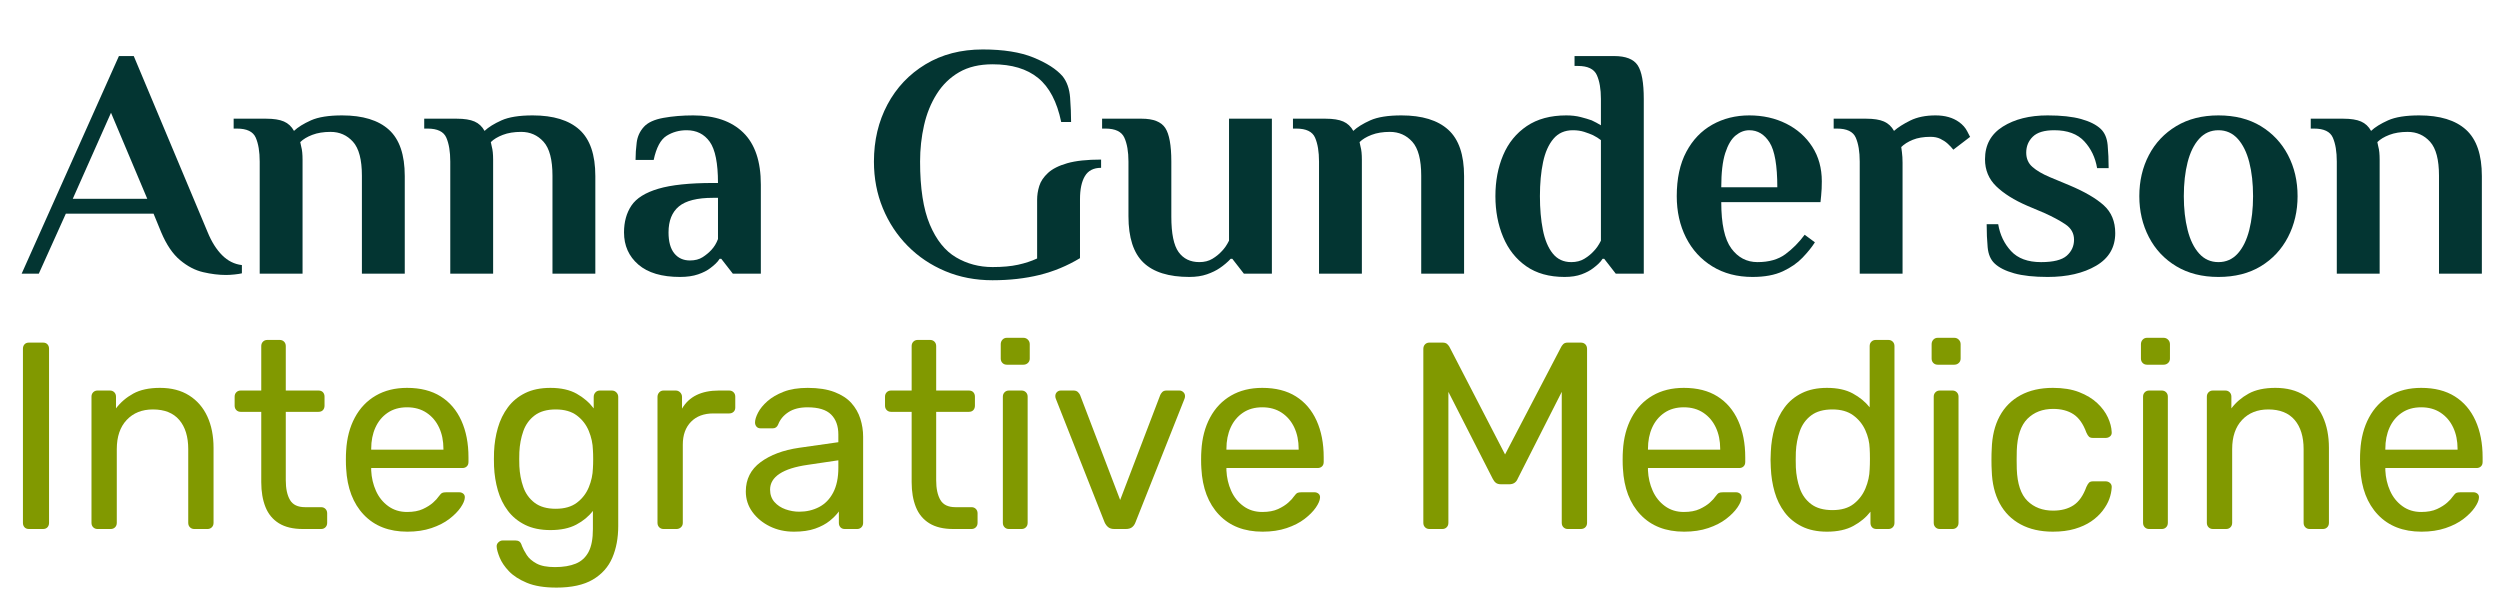 <?xml version="1.0" encoding="UTF-8"?>
<svg id="Layer_2" data-name="Layer 2" xmlns="http://www.w3.org/2000/svg" viewBox="0 0 394.295 94.858">
  <defs>
    <style>
      .cls-1 {
        fill: #819900;
      }

      .cls-2 {
        fill: #033532;
      }
    </style>
  </defs>
  <g id="Layer_1-2" data-name="Layer 1">
    <g>
      <path class="cls-2" d="M35.656,43.368c-1.145,0-2.35-.147-3.614-.442-1.266-.294-2.479-.927-3.64-1.898-1.162-.97-2.158-2.444-2.99-4.42l-1.196-2.912h-13.832l-4.264,9.464h-2.704L18.756,8.84h2.34l11.648,27.768c.624,1.525,1.386,2.739,2.288,3.64.9.902,1.94,1.422,3.12,1.56v1.3c-.278.068-.668.13-1.17.182-.503.052-.945.078-1.326.078ZM11.476,31.356h11.752l-5.72-13.572-6.032,13.572Z"/>
      <path class="cls-2" d="M40.96,43.16v-17.68c0-1.56-.208-2.816-.624-3.77-.416-.953-1.404-1.43-2.964-1.43h-.521v-1.56h5.148c1.178,0,2.105.148,2.782.442.676.295,1.204.789,1.586,1.482.624-.589,1.516-1.144,2.678-1.664,1.161-.52,2.799-.78,4.914-.78,3.258,0,5.72.754,7.384,2.262,1.664,1.508,2.496,3.944,2.496,7.306v15.392h-6.76v-15.444c0-2.53-.469-4.316-1.404-5.356s-2.115-1.56-3.536-1.56c-1.109,0-2.071.156-2.886.468-.815.312-1.448.694-1.898,1.144l.156.728c.069.243.121.538.156.884.034.347.052.728.052,1.144v17.992h-6.76Z"/>
      <path class="cls-2" d="M71.016,43.16v-17.68c0-1.56-.208-2.816-.624-3.77-.416-.953-1.404-1.43-2.964-1.43h-.521v-1.56h5.148c1.178,0,2.105.148,2.782.442.676.295,1.204.789,1.586,1.482.624-.589,1.516-1.144,2.678-1.664,1.161-.52,2.799-.78,4.914-.78,3.258,0,5.72.754,7.384,2.262,1.664,1.508,2.496,3.944,2.496,7.306v15.392h-6.76v-15.444c0-2.53-.469-4.316-1.404-5.356s-2.115-1.56-3.536-1.56c-1.109,0-2.071.156-2.886.468-.815.312-1.448.694-1.898,1.144l.156.728c.069.243.121.538.156.884.034.347.052.728.052,1.144v17.992h-6.76Z"/>
      <path class="cls-2" d="M107.259,43.68c-2.878,0-5.069-.649-6.578-1.95-1.508-1.3-2.262-2.99-2.262-5.07,0-1.664.391-3.076,1.17-4.238.78-1.161,2.192-2.045,4.238-2.652,2.045-.606,4.922-.91,8.632-.91h.78c0-3.12-.434-5.286-1.3-6.5-.867-1.213-2.08-1.82-3.641-1.82-1.179,0-2.235.295-3.172.884-.936.59-1.612,1.855-2.027,3.796h-2.86c0-.901.06-1.82.182-2.756.121-.936.494-1.75,1.118-2.444.624-.693,1.655-1.17,3.094-1.43,1.438-.26,3.008-.39,4.706-.39,3.397,0,6.023.902,7.878,2.704,1.854,1.803,2.782,4.542,2.782,8.216v14.04h-4.42l-1.82-2.34h-.26c-.174.278-.39.538-.649.78-.261.243-.529.468-.807.676-.485.382-1.127.711-1.924.987-.798.277-1.751.416-2.86.416ZM108.819,41.08c.797,0,1.464-.173,2.002-.52.537-.346.996-.728,1.378-1.144.45-.485.797-1.057,1.04-1.716v-6.5h-.78c-2.496,0-4.29.451-5.382,1.352-1.092.902-1.638,2.271-1.638,4.108,0,1.456.303,2.557.91,3.302.605.746,1.43,1.118,2.47,1.118Z"/>
      <path class="cls-2" d="M156.555,44.2c-2.704,0-5.192-.477-7.462-1.43-2.271-.953-4.247-2.279-5.928-3.978-1.683-1.698-2.99-3.683-3.927-5.954-.936-2.271-1.403-4.723-1.403-7.358,0-3.328.71-6.326,2.132-8.996,1.421-2.669,3.423-4.784,6.006-6.344,2.582-1.56,5.59-2.34,9.022-2.34,3.258,0,5.928.425,8.008,1.274,2.08.85,3.604,1.829,4.576,2.938.692.867,1.092,1.994,1.195,3.38.104,1.387.156,2.67.156,3.848h-1.56c-.659-3.189-1.872-5.503-3.641-6.942-1.768-1.438-4.16-2.158-7.176-2.158-2.08,0-3.84.416-5.278,1.248s-2.617,1.976-3.536,3.432-1.586,3.103-2.002,4.94c-.416,1.838-.624,3.744-.624,5.72,0,4.195.512,7.506,1.534,9.932,1.022,2.427,2.4,4.152,4.134,5.174,1.733,1.023,3.657,1.534,5.772,1.534,1.56,0,2.895-.121,4.004-.364,1.109-.242,2.114-.572,3.016-.988v-9.256c0-.728.112-1.456.339-2.184.225-.728.684-1.412,1.378-2.054.692-.641,1.707-1.152,3.042-1.534,1.334-.381,3.11-.572,5.33-.572v1.3c-1.18,0-2.028.434-2.549,1.3-.52.867-.779,2.08-.779,3.64v9.308c-2.012,1.214-4.144,2.098-6.396,2.652-2.254.554-4.715.832-7.384.832Z"/>
      <path class="cls-2" d="M187.598,43.68c-3.259,0-5.677-.753-7.254-2.262-1.578-1.508-2.366-3.943-2.366-7.306v-8.632c0-1.56-.217-2.816-.649-3.77-.435-.953-1.431-1.43-2.99-1.43h-.52v-1.56h6.239c1.837,0,3.076.486,3.719,1.456.641.971.962,2.739.962,5.304v8.684c0,2.67.381,4.533,1.144,5.59.762,1.058,1.854,1.586,3.276,1.586.797,0,1.481-.173,2.054-.52.572-.346,1.048-.728,1.43-1.144.242-.242.459-.502.65-.78.19-.277.372-.589.546-.936v-19.24h6.76v24.44h-4.42l-1.82-2.34h-.26c-.485.52-1.058,1.006-1.716,1.456-.555.382-1.23.711-2.028.987-.798.277-1.716.416-2.756.416Z"/>
      <path class="cls-2" d="M208.033,43.16v-17.68c0-1.56-.208-2.816-.624-3.77-.416-.953-1.404-1.43-2.964-1.43h-.521v-1.56h5.148c1.178,0,2.105.148,2.782.442.676.295,1.204.789,1.586,1.482.624-.589,1.516-1.144,2.678-1.664,1.161-.52,2.799-.78,4.914-.78,3.258,0,5.72.754,7.384,2.262,1.664,1.508,2.496,3.944,2.496,7.306v15.392h-6.76v-15.444c0-2.53-.469-4.316-1.404-5.356s-2.115-1.56-3.536-1.56c-1.109,0-2.071.156-2.886.468-.815.312-1.448.694-1.898,1.144l.156.728c.069.243.121.538.156.884.034.347.052.728.052,1.144v17.992h-6.76Z"/>
      <path class="cls-2" d="M246.773,43.68c-2.427,0-4.445-.562-6.058-1.689-1.612-1.126-2.826-2.66-3.64-4.602-.815-1.941-1.223-4.09-1.223-6.448,0-2.392.407-4.55,1.223-6.474.813-1.924,2.054-3.449,3.718-4.576,1.664-1.126,3.744-1.69,6.239-1.69.832,0,1.587.087,2.263.26.676.174,1.256.347,1.742.52.52.243,1.005.503,1.456.78v-4.16c0-1.56-.218-2.816-.65-3.77-.434-.953-1.43-1.43-2.99-1.43h-.52v-1.56h6.239c1.838,0,3.076.486,3.719,1.456.641.971.962,2.739.962,5.304v27.56h-4.42l-1.82-2.34h-.26c-.174.278-.391.538-.65.78-.26.243-.528.468-.806.676-.486.382-1.102.711-1.846.987-.746.277-1.639.416-2.679.416ZM247.813,41.34c.797,0,1.482-.173,2.055-.52.571-.346,1.048-.728,1.43-1.144.242-.242.459-.502.649-.78.19-.277.372-.589.547-.936v-15.86c-.348-.277-.764-.537-1.248-.78-.382-.173-.842-.346-1.378-.52-.538-.173-1.137-.26-1.795-.26-1.282,0-2.306.451-3.067,1.352-.763.902-1.31,2.132-1.638,3.692-.33,1.56-.494,3.346-.494,5.356,0,1.976.155,3.753.468,5.33.312,1.578.832,2.817,1.56,3.718.729.902,1.698,1.352,2.912,1.352Z"/>
      <path class="cls-2" d="M276.413,43.68c-2.427,0-4.542-.554-6.344-1.664-1.803-1.109-3.189-2.626-4.16-4.55-.971-1.924-1.456-4.099-1.456-6.526,0-2.773.502-5.104,1.508-6.994,1.006-1.889,2.374-3.319,4.108-4.29,1.733-.97,3.674-1.456,5.824-1.456,2.148,0,4.09.434,5.824,1.3,1.732.867,3.102,2.08,4.107,3.64,1.005,1.56,1.508,3.38,1.508,5.46,0,.382-.009.772-.025,1.17-.019.399-.044.754-.078,1.066l-.104,1.04h-15.651c0,3.432.527,5.868,1.586,7.306,1.057,1.439,2.435,2.158,4.134,2.158,1.802,0,3.267-.416,4.394-1.248s2.141-1.854,3.042-3.068l1.612,1.196c-.485.763-1.136,1.569-1.95,2.418-.814.85-1.854,1.569-3.12,2.158-1.266.588-2.852.883-4.758.883ZM271.474,29.536h8.84c0-3.432-.408-5.789-1.223-7.072-.814-1.282-1.881-1.924-3.197-1.924-.764,0-1.482.278-2.158.832-.676.555-1.222,1.482-1.638,2.782-.416,1.3-.624,3.094-.624,5.382Z"/>
      <path class="cls-2" d="M293.312,43.16v-17.68c0-1.56-.208-2.816-.624-3.77-.416-.953-1.404-1.43-2.964-1.43h-.521v-1.56h5.148c1.178,0,2.105.148,2.782.442.676.295,1.204.789,1.586,1.482.624-.554,1.481-1.1,2.573-1.638,1.093-.537,2.418-.806,3.979-.806,1.49,0,2.721.347,3.691,1.04.59.416,1.031.919,1.326,1.508.294.59.442.867.442.832l-2.652,2.028c-.242-.312-.555-.641-.936-.988-.312-.277-.686-.52-1.118-.728-.434-.208-.945-.312-1.534-.312-1.109,0-2.046.156-2.808.468-.763.312-1.37.694-1.82,1.144l.104.78c.034.243.06.512.077.806.018.295.026.598.026.91v17.472h-6.76Z"/>
      <path class="cls-2" d="M322.952,43.68c-2.15,0-3.909-.19-5.278-.571-1.37-.381-2.4-.901-3.094-1.56-.624-.589-.988-1.438-1.092-2.548-.104-1.109-.156-2.322-.156-3.64h1.82c.276,1.664.953,3.077,2.027,4.238,1.074,1.162,2.652,1.742,4.732,1.742,1.94,0,3.293-.338,4.056-1.014s1.145-1.516,1.145-2.522c0-1.005-.451-1.811-1.353-2.418-.901-.606-2.011-1.204-3.328-1.794l-2.704-1.144c-2.08-.901-3.709-1.924-4.888-3.068-1.179-1.144-1.768-2.565-1.768-4.264,0-2.253.936-3.969,2.808-5.148,1.872-1.178,4.229-1.768,7.072-1.768,2.148,0,3.908.191,5.277.572,1.369.382,2.4.902,3.095,1.56.624.59.987,1.439,1.092,2.548.104,1.11.156,2.323.156,3.64h-1.82c-.278-1.664-.954-3.076-2.028-4.238-1.074-1.161-2.651-1.742-4.731-1.742-1.561,0-2.688.338-3.38,1.014-.694.676-1.04,1.517-1.04,2.522,0,.936.329,1.69.987,2.262.658.572,1.561,1.101,2.704,1.586l3.12,1.3c2.393,1.006,4.194,2.054,5.408,3.146,1.213,1.092,1.82,2.557,1.82,4.394,0,2.254-1.006,3.97-3.017,5.148-2.011,1.179-4.559,1.768-7.644,1.768Z"/>
      <path class="cls-2" d="M349.888,43.68c-2.565,0-4.783-.562-6.655-1.689-1.872-1.126-3.312-2.66-4.316-4.602-1.006-1.941-1.508-4.09-1.508-6.448,0-2.392.502-4.55,1.508-6.474,1.005-1.924,2.444-3.449,4.316-4.576,1.872-1.126,4.09-1.69,6.655-1.69,2.601,0,4.827.564,6.683,1.69,1.854,1.127,3.284,2.652,4.29,4.576,1.005,1.924,1.508,4.082,1.508,6.474,0,2.358-.503,4.507-1.508,6.448-1.006,1.942-2.437,3.476-4.29,4.602-1.855,1.127-4.082,1.689-6.683,1.689ZM349.888,41.34c1.214,0,2.228-.45,3.042-1.352.814-.901,1.422-2.14,1.82-3.718.398-1.577.598-3.354.598-5.33,0-2.01-.199-3.796-.598-5.356s-1.006-2.79-1.82-3.692c-.814-.901-1.828-1.352-3.042-1.352s-2.228.451-3.042,1.352c-.814.902-1.422,2.132-1.819,3.692-.399,1.56-.599,3.346-.599,5.356,0,1.976.199,3.753.599,5.33.397,1.578,1.005,2.817,1.819,3.718.814.902,1.828,1.352,3.042,1.352Z"/>
      <path class="cls-2" d="M368.555,43.16v-17.68c0-1.56-.208-2.816-.624-3.77-.416-.953-1.404-1.43-2.964-1.43h-.521v-1.56h5.148c1.178,0,2.105.148,2.782.442.676.295,1.204.789,1.586,1.482.624-.589,1.516-1.144,2.678-1.664,1.161-.52,2.799-.78,4.914-.78,3.258,0,5.72.754,7.384,2.262,1.664,1.508,2.496,3.944,2.496,7.306v15.392h-6.76v-15.444c0-2.53-.469-4.316-1.404-5.356s-2.115-1.56-3.536-1.56c-1.109,0-2.071.156-2.886.468-.815.312-1.448.694-1.898,1.144l.156.728c.069.243.121.538.156.884.034.347.052.728.052,1.144v17.992h-6.76Z"/>
    </g>
    <g>
      <path class="cls-1" d="M4.574,83.434c-.305,0-.541-.09-.707-.273-.166-.182-.249-.413-.249-.693v-27.468c0-.279.083-.51.249-.693.167-.182.402-.273.707-.273h2.204c.305,0,.541.091.707.273.167.183.25.414.25.693v27.468c0,.28-.083.511-.25.693-.167.183-.402.273-.707.273h-2.204Z"/>
      <path class="cls-1" d="M15.384,83.434c-.277,0-.506-.09-.686-.273-.181-.182-.27-.413-.27-.693v-19.908c0-.279.089-.511.27-.693.18-.182.409-.273.686-.273h1.954c.277,0,.506.091.687.273.18.182.27.414.27.693v1.848c.721-.952,1.628-1.729,2.724-2.331,1.095-.602,2.501-.903,4.22-.903,1.802,0,3.333.399,4.595,1.197,1.261.798,2.217,1.904,2.869,3.318.651,1.415.977,3.06.977,4.935v11.844c0,.28-.09.511-.271.693-.181.183-.409.273-.686.273h-2.079c-.277,0-.506-.09-.686-.273-.181-.182-.27-.413-.27-.693v-11.634c0-1.959-.472-3.493-1.414-4.599-.942-1.105-2.328-1.659-4.158-1.659-1.719,0-3.098.553-4.137,1.659-1.04,1.106-1.56,2.64-1.56,4.599v11.634c0,.28-.09.511-.27.693-.181.183-.409.273-.686.273h-2.079Z"/>
      <path class="cls-1" d="M47.775,83.434c-1.553,0-2.814-.301-3.785-.903-.969-.602-1.676-1.456-2.119-2.562-.443-1.106-.666-2.415-.666-3.927v-11.088h-3.243c-.277,0-.506-.091-.686-.273-.181-.182-.27-.413-.27-.693v-1.428c0-.279.089-.511.27-.693.18-.182.409-.273.686-.273h3.243v-7.014c0-.28.09-.511.271-.693.18-.182.408-.273.686-.273h1.953c.277,0,.506.091.688.273.18.182.27.413.27.693v7.014h5.156c.305,0,.541.091.707.273s.248.414.248.693v1.428c0,.28-.082.511-.248.693-.166.182-.402.273-.707.273h-5.156v10.794c0,1.316.221,2.352.666,3.108.441.756,1.232,1.134,2.369,1.134h2.537c.275,0,.506.091.686.273.18.182.27.414.27.693v1.512c0,.28-.09.511-.27.693-.18.183-.41.273-.686.273h-2.869Z"/>
      <path class="cls-1" d="M64.24,83.854c-2.884,0-5.17-.889-6.86-2.667-1.691-1.778-2.62-4.207-2.786-7.287-.028-.363-.042-.833-.042-1.407,0-.574.014-1.043.042-1.407.11-1.988.567-3.73,1.372-5.229.804-1.498,1.905-2.652,3.306-3.465,1.399-.812,3.042-1.218,4.927-1.218,2.106,0,3.874.448,5.302,1.344,1.428.896,2.516,2.17,3.264,3.822.749,1.653,1.123,3.584,1.123,5.796v.714c0,.309-.09.546-.271.714s-.409.252-.686.252h-14.387v.378c.055,1.148.305,2.22.748,3.213.443.994,1.088,1.799,1.934,2.415.846.616,1.836.924,2.973.924.998,0,1.83-.154,2.495-.462s1.206-.651,1.622-1.029c.415-.378.692-.678.831-.903.25-.336.443-.539.582-.609.139-.07.36-.105.666-.105h2.037c.249,0,.464.077.645.231.18.154.256.372.229.651-.028.42-.25.931-.665,1.533-.416.603-1.005,1.197-1.768,1.785-.763.588-1.705,1.071-2.827,1.449-1.123.378-2.391.567-3.805.567ZM58.544,70.917h11.393v-.126c0-1.26-.229-2.379-.686-3.36-.458-.98-1.116-1.757-1.976-2.331-.859-.574-1.885-.861-3.077-.861-1.191,0-2.211.287-3.056.861-.846.574-1.49,1.351-1.934,2.331-.443.98-.665,2.1-.665,3.36v.126Z"/>
      <path class="cls-1" d="M87.733,92.674c-1.886,0-3.431-.252-4.637-.756-1.205-.504-2.148-1.113-2.827-1.827-.68-.714-1.164-1.428-1.455-2.142-.291-.714-.451-1.281-.479-1.701-.027-.28.062-.519.271-.714.208-.196.437-.294.687-.294h1.995c.25,0,.458.056.624.168.166.111.305.35.416.714.166.42.416.889.748,1.407.333.518.846.966,1.539,1.344.692.378,1.663.567,2.91.567,1.303,0,2.397-.182,3.285-.546.887-.364,1.559-.98,2.017-1.848.457-.868.686-2.072.686-3.612v-2.856c-.665.868-1.538,1.589-2.619,2.163-1.081.574-2.439.861-4.075.861-1.553,0-2.883-.273-3.991-.819-1.109-.546-2.017-1.288-2.724-2.226-.707-.938-1.234-2.009-1.58-3.213-.347-1.204-.548-2.464-.604-3.78-.027-.783-.027-1.554,0-2.31.056-1.315.257-2.576.604-3.78.346-1.204.873-2.282,1.58-3.234.707-.952,1.614-1.701,2.724-2.247,1.108-.546,2.438-.819,3.991-.819,1.663,0,3.042.308,4.138.924,1.095.616,1.988,1.386,2.682,2.31v-1.806c0-.279.09-.518.271-.714.18-.196.408-.294.686-.294h1.913c.276,0,.513.098.707.294.193.196.291.435.291.714v20.37c0,1.875-.312,3.542-.936,4.998-.624,1.456-1.649,2.604-3.077,3.444s-3.348,1.26-5.759,1.26ZM87.65,80.242c1.386,0,2.501-.322,3.347-.966.846-.644,1.469-1.456,1.871-2.436.401-.979.617-1.974.645-2.982.027-.392.042-.875.042-1.449,0-.574-.015-1.057-.042-1.449-.027-1.008-.243-2.001-.645-2.982-.402-.979-1.025-1.792-1.871-2.436-.846-.644-1.961-.966-3.347-.966-1.387,0-2.495.315-3.327.945-.831.63-1.428,1.457-1.787,2.478-.361,1.022-.568,2.121-.624,3.297-.028.729-.028,1.47,0,2.226.056,1.176.263,2.275.624,3.297.359,1.022.956,1.848,1.787,2.478.832.63,1.94.945,3.327.945Z"/>
      <path class="cls-1" d="M104.655,83.434c-.277,0-.506-.09-.686-.273-.181-.182-.271-.413-.271-.693v-19.866c0-.279.09-.518.271-.714.18-.196.408-.294.686-.294h1.913c.276,0,.513.098.706.294.194.196.292.435.292.714v1.848c.554-.952,1.315-1.666,2.286-2.142.971-.476,2.148-.714,3.534-.714h1.622c.276,0,.506.091.686.273.181.182.271.414.271.693v1.722c0,.28-.09.504-.271.672-.18.168-.409.252-.686.252h-2.495c-1.497,0-2.675.441-3.534,1.323-.859.882-1.289,2.079-1.289,3.591v12.348c0,.28-.098.511-.291.693-.194.183-.43.273-.707.273h-2.037Z"/>
      <path class="cls-1" d="M125.196,83.854c-1.387,0-2.647-.28-3.784-.84-1.137-.56-2.052-1.316-2.744-2.268-.693-.952-1.04-2.03-1.04-3.234,0-1.932.776-3.472,2.329-4.62,1.552-1.148,3.575-1.904,6.07-2.268l6.195-.882v-1.218c0-1.344-.381-2.394-1.144-3.15s-2.003-1.134-3.721-1.134c-1.221,0-2.219.252-2.994.756-.776.504-1.317,1.148-1.622,1.932-.166.42-.457.63-.873.63h-1.871c-.305,0-.534-.091-.686-.273-.153-.182-.229-.399-.229-.651,0-.42.159-.938.478-1.554.318-.616.812-1.218,1.477-1.806.665-.588,1.518-1.084,2.557-1.491,1.04-.406,2.308-.609,3.805-.609,1.663,0,3.062.217,4.2.651,1.136.434,2.03,1.015,2.682,1.743.65.729,1.122,1.554,1.413,2.478.292.924.438,1.863.438,2.814v13.608c0,.28-.091.511-.271.693-.181.183-.409.273-.687.273h-1.912c-.306,0-.541-.09-.707-.273-.166-.182-.25-.413-.25-.693v-1.806c-.36.504-.846,1.001-1.455,1.491-.61.49-1.372.896-2.287,1.218-.914.322-2.037.483-3.367.483ZM126.069,80.704c1.136,0,2.176-.245,3.118-.735.942-.49,1.684-1.253,2.225-2.289.54-1.036.811-2.338.811-3.906v-1.176l-4.823.714c-1.969.28-3.451.75-4.449,1.407-.998.658-1.496,1.491-1.496,2.499,0,.784.229,1.435.686,1.953.457.519,1.04.903,1.746,1.155.707.252,1.435.378,2.184.378Z"/>
      <path class="cls-1" d="M150.352,83.434c-1.553,0-2.813-.301-3.784-.903-.97-.602-1.677-1.456-2.12-2.562-.443-1.106-.665-2.415-.665-3.927v-11.088h-3.243c-.277,0-.507-.091-.687-.273-.181-.182-.271-.413-.271-.693v-1.428c0-.279.09-.511.271-.693.18-.182.409-.273.687-.273h3.243v-7.014c0-.28.09-.511.271-.693.18-.182.408-.273.686-.273h1.954c.277,0,.506.091.687.273.18.182.271.413.271.693v7.014h5.155c.305,0,.541.091.707.273s.249.414.249.693v1.428c0,.28-.083.511-.249.693-.166.182-.402.273-.707.273h-5.155v10.794c0,1.316.221,2.352.665,3.108.442.756,1.232,1.134,2.37,1.134h2.536c.276,0,.506.091.686.273.181.182.271.414.271.693v1.512c0,.28-.09.511-.271.693-.18.183-.409.273-.686.273h-2.869Z"/>
      <path class="cls-1" d="M158.792,57.52c-.277,0-.506-.09-.686-.273-.181-.182-.271-.413-.271-.693v-2.268c0-.28.09-.518.271-.714.18-.196.408-.294.686-.294h2.62c.276,0,.513.098.707.294.193.196.291.434.291.714v2.268c0,.28-.098.511-.291.693-.194.183-.431.273-.707.273h-2.62ZM159.125,83.434c-.277,0-.506-.09-.686-.273-.181-.182-.271-.413-.271-.693v-19.908c0-.279.09-.511.271-.693.18-.182.408-.273.686-.273h1.996c.276,0,.505.091.686.273s.271.414.271.693v19.908c0,.28-.09.511-.271.693-.181.183-.409.273-.686.273h-1.996Z"/>
      <path class="cls-1" d="M175.756,83.434c-.415,0-.741-.098-.977-.294-.236-.196-.423-.448-.562-.756l-7.692-19.488c-.056-.14-.083-.279-.083-.42,0-.252.083-.462.249-.63.167-.168.375-.252.624-.252h1.996c.305,0,.54.084.707.252.166.168.276.322.332.462l6.32,16.548,6.32-16.548c.055-.14.159-.294.312-.462s.381-.252.687-.252h2.037c.222,0,.423.084.603.252.181.168.271.378.271.63,0,.141-.027.28-.083.42l-7.733,19.488c-.111.308-.285.56-.521.756-.235.196-.575.294-1.019.294h-1.788Z"/>
      <path class="cls-1" d="M199.124,83.854c-2.884,0-5.17-.889-6.86-2.667-1.691-1.778-2.62-4.207-2.786-7.287-.028-.363-.042-.833-.042-1.407,0-.574.014-1.043.042-1.407.11-1.988.567-3.73,1.372-5.229.804-1.498,1.905-2.652,3.306-3.465,1.399-.812,3.042-1.218,4.927-1.218,2.106,0,3.874.448,5.302,1.344,1.428.896,2.516,2.17,3.264,3.822.749,1.653,1.123,3.584,1.123,5.796v.714c0,.309-.09.546-.271.714s-.409.252-.686.252h-14.387v.378c.055,1.148.305,2.22.748,3.213.443.994,1.088,1.799,1.934,2.415.846.616,1.836.924,2.973.924.998,0,1.83-.154,2.495-.462s1.206-.651,1.622-1.029c.415-.378.692-.678.831-.903.25-.336.443-.539.582-.609.139-.07.36-.105.666-.105h2.037c.249,0,.464.077.645.231.18.154.256.372.229.651-.028.42-.25.931-.665,1.533-.416.603-1.005,1.197-1.768,1.785-.763.588-1.705,1.071-2.827,1.449-1.123.378-2.391.567-3.805.567ZM193.428,70.917h11.393v-.126c0-1.26-.229-2.379-.686-3.36-.458-.98-1.116-1.757-1.976-2.331-.859-.574-1.885-.861-3.077-.861-1.191,0-2.211.287-3.056.861-.846.574-1.49,1.351-1.934,2.331-.443.98-.665,2.1-.665,3.36v.126Z"/>
      <path class="cls-1" d="M225.443,83.434c-.278,0-.507-.09-.687-.273-.181-.182-.271-.413-.271-.693v-27.426c0-.308.09-.552.271-.735.18-.182.408-.273.687-.273h2.078c.333,0,.583.084.749.252s.276.309.332.42l8.773,16.968,8.857-16.968c.055-.111.159-.252.312-.42s.395-.252.728-.252h2.037c.305,0,.547.091.728.273.181.183.271.427.271.735v27.426c0,.28-.09.511-.271.693-.181.183-.423.273-.728.273h-2.037c-.277,0-.506-.09-.687-.273-.181-.182-.27-.413-.27-.693v-20.664l-6.944,13.692c-.111.28-.277.498-.499.651-.222.154-.499.231-.831.231h-1.289c-.36,0-.639-.077-.832-.231-.194-.153-.36-.371-.499-.651l-6.985-13.692v20.664c0,.28-.09.511-.271.693-.181.183-.409.273-.686.273h-2.037Z"/>
      <path class="cls-1" d="M265.609,83.854c-2.884,0-5.17-.889-6.86-2.667-1.691-1.778-2.62-4.207-2.786-7.287-.028-.363-.042-.833-.042-1.407,0-.574.014-1.043.042-1.407.11-1.988.567-3.73,1.372-5.229.804-1.498,1.905-2.652,3.306-3.465,1.399-.812,3.042-1.218,4.927-1.218,2.106,0,3.874.448,5.302,1.344,1.428.896,2.516,2.17,3.264,3.822.749,1.653,1.123,3.584,1.123,5.796v.714c0,.309-.09.546-.271.714s-.409.252-.686.252h-14.387v.378c.055,1.148.305,2.22.748,3.213.443.994,1.088,1.799,1.934,2.415.846.616,1.836.924,2.973.924.998,0,1.83-.154,2.495-.462s1.206-.651,1.622-1.029c.415-.378.692-.678.831-.903.25-.336.443-.539.582-.609.139-.07.36-.105.666-.105h2.037c.249,0,.464.077.645.231.18.154.256.372.229.651-.028.42-.25.931-.665,1.533-.416.603-1.005,1.197-1.768,1.785-.763.588-1.705,1.071-2.827,1.449-1.123.378-2.391.567-3.805.567ZM259.913,70.917h11.393v-.126c0-1.26-.229-2.379-.686-3.36-.458-.98-1.116-1.757-1.976-2.331-.859-.574-1.885-.861-3.077-.861-1.191,0-2.211.287-3.056.861-.846.574-1.49,1.351-1.934,2.331-.443.98-.665,2.1-.665,3.36v.126Z"/>
      <path class="cls-1" d="M288.146,83.854c-1.525,0-2.842-.273-3.95-.819-1.109-.546-2.017-1.288-2.724-2.226-.707-.938-1.234-2.009-1.58-3.213-.347-1.204-.548-2.478-.604-3.822-.027-.447-.041-.867-.041-1.26,0-.392.014-.812.041-1.26.056-1.315.257-2.576.604-3.78.346-1.204.873-2.282,1.58-3.234.707-.952,1.614-1.701,2.724-2.247,1.108-.546,2.425-.819,3.95-.819,1.635,0,2.993.294,4.074.882s1.968,1.316,2.661,2.184v-9.66c0-.28.09-.511.271-.693.18-.182.408-.273.686-.273h1.996c.277,0,.506.091.687.273.18.182.271.413.271.693v27.888c0,.28-.091.511-.271.693-.181.183-.409.273-.687.273h-1.871c-.305,0-.54-.09-.707-.273-.166-.182-.249-.413-.249-.693v-1.764c-.693.896-1.595,1.645-2.703,2.247-1.108.602-2.494.903-4.157.903ZM289.019,80.452c1.386,0,2.494-.322,3.326-.966.831-.644,1.455-1.462,1.871-2.457.416-.994.638-2.009.665-3.045.027-.447.042-.987.042-1.617s-.015-1.169-.042-1.617c-.027-.979-.257-1.946-.686-2.898-.431-.952-1.067-1.736-1.913-2.352-.846-.616-1.934-.924-3.264-.924-1.414,0-2.537.315-3.368.945-.832.63-1.428,1.457-1.788,2.478-.36,1.022-.568,2.121-.624,3.297-.027.812-.027,1.625,0,2.436.056,1.176.264,2.275.624,3.297.36,1.022.956,1.848,1.788,2.478.831.63,1.954.945,3.368.945Z"/>
      <path class="cls-1" d="M305.608,57.52c-.277,0-.506-.09-.686-.273-.181-.182-.271-.413-.271-.693v-2.268c0-.28.09-.518.271-.714.18-.196.408-.294.686-.294h2.62c.276,0,.513.098.707.294.193.196.291.434.291.714v2.268c0,.28-.098.511-.291.693-.194.183-.431.273-.707.273h-2.62ZM305.941,83.434c-.277,0-.506-.09-.686-.273-.181-.182-.271-.413-.271-.693v-19.908c0-.279.09-.511.271-.693.18-.182.408-.273.686-.273h1.996c.276,0,.505.091.686.273s.271.414.271.693v19.908c0,.28-.09.511-.271.693-.181.183-.409.273-.686.273h-1.996Z"/>
      <path class="cls-1" d="M323.778,83.854c-1.969,0-3.666-.385-5.094-1.155-1.428-.77-2.529-1.875-3.306-3.318-.776-1.441-1.191-3.171-1.247-5.187-.028-.42-.042-.979-.042-1.68,0-.7.014-1.26.042-1.68.056-2.016.471-3.745,1.247-5.187.776-1.442,1.878-2.547,3.306-3.318,1.428-.77,3.125-1.155,5.094-1.155,1.607,0,2.986.224,4.138.672,1.149.448,2.1,1.022,2.848,1.722.749.7,1.31,1.457,1.685,2.268.374.812.574,1.583.603,2.31.027.28-.056.504-.249.672-.194.168-.431.252-.707.252h-1.996c-.277,0-.485-.063-.624-.189-.139-.126-.277-.342-.415-.651-.499-1.372-1.179-2.337-2.038-2.898-.859-.56-1.927-.84-3.201-.84-1.663,0-3.015.519-4.055,1.554-1.039,1.037-1.601,2.703-1.684,4.998-.028,1.008-.028,1.989,0,2.94.083,2.325.645,3.998,1.684,5.019,1.04,1.022,2.392,1.533,4.055,1.533,1.274,0,2.342-.28,3.201-.84s1.539-1.526,2.038-2.898c.138-.308.276-.531.415-.672.139-.14.347-.21.624-.21h1.996c.276,0,.513.091.707.273.193.183.276.414.249.693-.028.588-.152,1.19-.374,1.806-.223.616-.576,1.239-1.061,1.869-.485.63-1.088,1.19-1.809,1.68-.722.49-1.58.882-2.578,1.176s-2.148.441-3.451.441Z"/>
      <path class="cls-1" d="M338.622,57.52c-.277,0-.506-.09-.686-.273-.181-.182-.271-.413-.271-.693v-2.268c0-.28.09-.518.271-.714.18-.196.408-.294.686-.294h2.62c.276,0,.513.098.707.294.193.196.291.434.291.714v2.268c0,.28-.098.511-.291.693-.194.183-.431.273-.707.273h-2.62ZM338.955,83.434c-.277,0-.506-.09-.686-.273-.181-.182-.271-.413-.271-.693v-19.908c0-.279.09-.511.271-.693.18-.182.408-.273.686-.273h1.996c.276,0,.505.091.686.273s.271.414.271.693v19.908c0,.28-.09.511-.271.693-.181.183-.409.273-.686.273h-1.996Z"/>
      <path class="cls-1" d="M349.017,83.434c-.277,0-.506-.09-.686-.273-.181-.182-.271-.413-.271-.693v-19.908c0-.279.09-.511.271-.693.18-.182.408-.273.686-.273h1.954c.277,0,.506.091.687.273.18.182.271.414.271.693v1.848c.72-.952,1.628-1.729,2.723-2.331,1.095-.602,2.502-.903,4.221-.903,1.802,0,3.333.399,4.595,1.197,1.261.798,2.217,1.904,2.869,3.318.65,1.415.977,3.06.977,4.935v11.844c0,.28-.09.511-.27.693-.181.183-.41.273-.687.273h-2.079c-.277,0-.506-.09-.686-.273-.181-.182-.271-.413-.271-.693v-11.634c0-1.959-.472-3.493-1.414-4.599-.942-1.105-2.328-1.659-4.158-1.659-1.719,0-3.098.553-4.137,1.659-1.04,1.106-1.56,2.64-1.56,4.599v11.634c0,.28-.09.511-.271.693-.18.183-.409.273-.686.273h-2.079Z"/>
      <path class="cls-1" d="M381.906,83.854c-2.884,0-5.17-.889-6.86-2.667-1.691-1.778-2.62-4.207-2.786-7.287-.028-.363-.042-.833-.042-1.407,0-.574.014-1.043.042-1.407.11-1.988.567-3.73,1.372-5.229.804-1.498,1.905-2.652,3.306-3.465,1.399-.812,3.042-1.218,4.927-1.218,2.106,0,3.874.448,5.302,1.344,1.428.896,2.516,2.17,3.264,3.822.749,1.653,1.123,3.584,1.123,5.796v.714c0,.309-.09.546-.271.714s-.409.252-.686.252h-14.387v.378c.055,1.148.305,2.22.748,3.213.443.994,1.088,1.799,1.934,2.415.846.616,1.836.924,2.973.924.998,0,1.83-.154,2.495-.462s1.206-.651,1.622-1.029c.415-.378.692-.678.831-.903.25-.336.443-.539.582-.609.139-.07.36-.105.666-.105h2.037c.249,0,.464.077.645.231.18.154.256.372.229.651-.028.42-.25.931-.665,1.533-.416.603-1.005,1.197-1.768,1.785-.763.588-1.705,1.071-2.827,1.449-1.123.378-2.391.567-3.805.567ZM376.21,70.917h11.393v-.126c0-1.26-.229-2.379-.686-3.36-.458-.98-1.116-1.757-1.976-2.331-.859-.574-1.885-.861-3.077-.861-1.191,0-2.211.287-3.056.861-.846.574-1.49,1.351-1.934,2.331-.443.98-.665,2.1-.665,3.36v.126Z"/>
    </g>
  </g>
</svg>